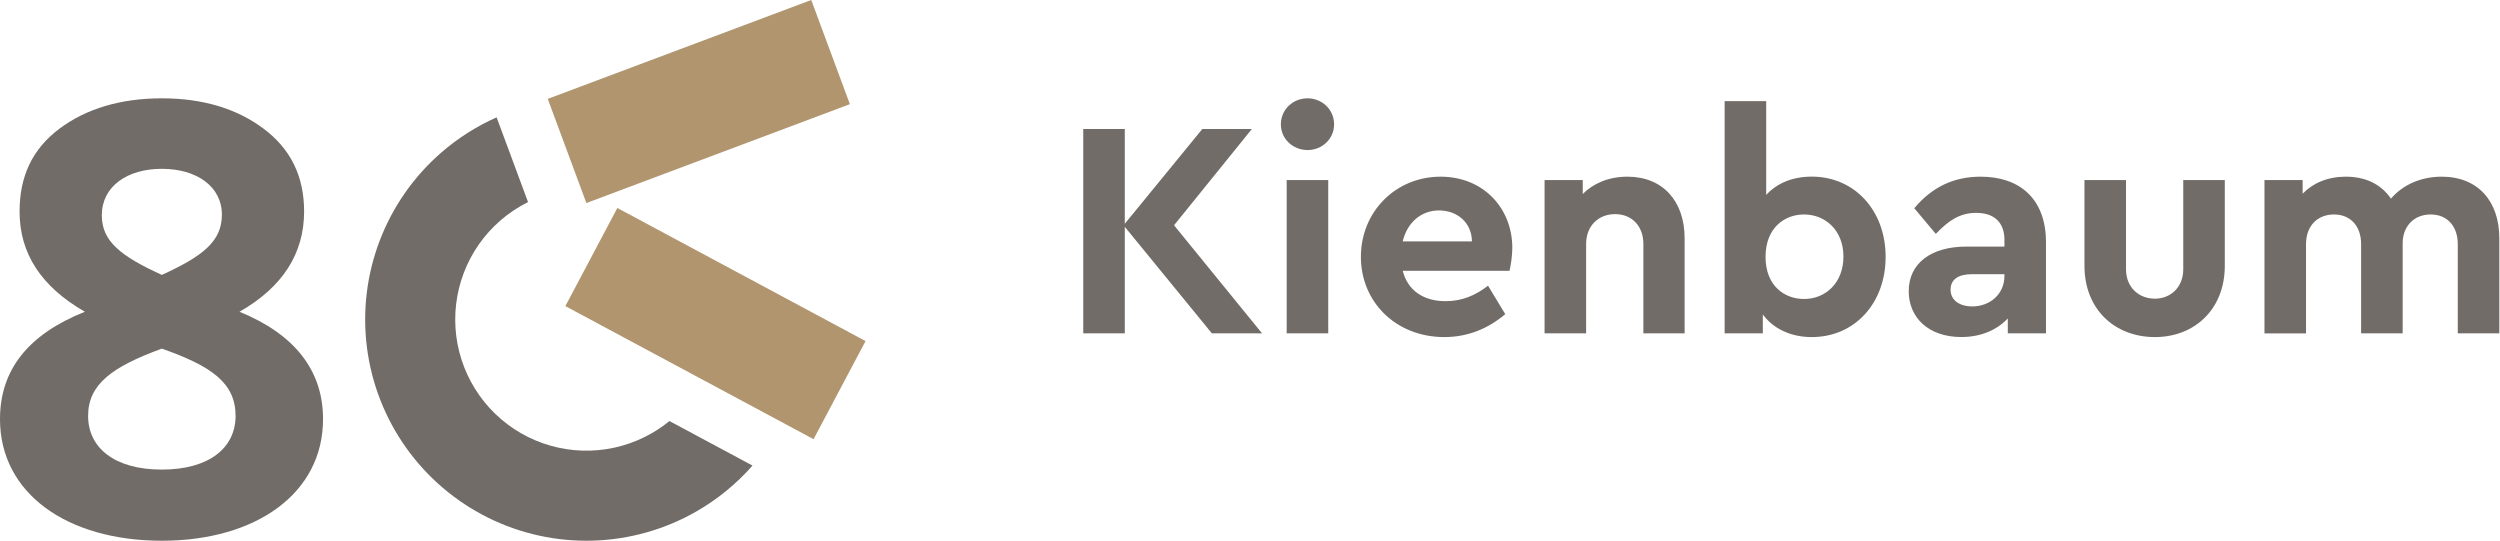 <?xml version="1.0" encoding="UTF-8"?>
<svg xmlns="http://www.w3.org/2000/svg" width="356" height="77" viewBox="0 0 356 77" fill="none">
  <g clip-path="url(#clip0_1305_225)">
    <path fill-rule="evenodd" clip-rule="evenodd" d="M186.207 21.367C188.264 21.367 189.975 19.774 189.975 17.705C189.975 15.593 188.264 14.007 186.207 14C184.107 14 182.396 15.593 182.396 17.705C182.396 19.782 184.1 21.367 186.207 21.367ZM183.224 47.467H189.141V25.642H183.224V47.467ZM257.995 48C264.131 48 268.514 43.15 268.514 36.579C268.514 30.008 264.131 25.158 257.995 25.151C255.274 25.151 253.04 26.082 251.506 27.754V14.398H245.589V47.467H251.025V44.778C252.517 46.812 255.012 48 257.995 48ZM256.892 30.541C259.961 30.541 262.505 32.831 262.505 36.536C262.505 40.234 260.01 42.574 256.892 42.574C254.178 42.574 251.414 40.768 251.414 36.579C251.414 32.44 254.128 30.541 256.892 30.541ZM291.348 34.502V47.467H285.911V45.347C284.377 46.976 282.101 47.993 279.295 47.993C274.558 47.993 271.801 45.169 271.801 41.464C271.801 37.496 275.004 35.114 279.995 35.114H285.431V34.147C285.431 31.764 284.073 30.314 281.401 30.314C279.076 30.314 277.457 31.416 275.661 33.307L272.593 29.652C275.138 26.608 278.248 25.158 282.059 25.158C287.58 25.158 291.348 28.287 291.348 34.502ZM285.431 39.31V39.047H280.786C278.856 39.047 277.761 39.8 277.761 41.251C277.761 42.752 279.033 43.633 280.871 43.633C283.374 43.633 285.431 41.87 285.431 39.31ZM355.904 47.467V33.933C355.904 28.685 352.886 25.158 347.704 25.158C344.636 25.158 342.091 26.388 340.472 28.287C339.115 26.303 336.966 25.158 334.032 25.158C331.445 25.158 329.345 26.082 327.896 27.583V25.641H322.46V47.474H328.377V34.773C328.377 32.17 329.995 30.541 332.364 30.541C334.689 30.541 336.223 32.17 336.223 34.773V47.467H342.14V34.637C342.14 32.212 343.759 30.541 346.127 30.541C348.453 30.541 349.987 32.17 349.987 34.773V47.467H355.904ZM306.865 48C312.513 48 316.811 44.032 316.811 37.859V25.642H310.895V38.343C310.895 40.903 309.099 42.531 306.865 42.531C304.539 42.531 302.744 40.896 302.744 38.343V25.642H296.827V37.859C296.827 44.032 301.125 48 306.865 48ZM214.957 38.563H199.751C200.451 41.343 202.685 42.887 205.845 42.887C208.213 42.887 210.143 42.047 211.896 40.682L214.349 44.736C211.896 46.805 209.005 48 205.668 48C198.79 48 193.792 43.015 193.792 36.579C193.792 30.143 198.747 25.158 205.145 25.158C211.239 25.158 215.353 29.652 215.353 35.299C215.346 36.536 215.127 37.809 214.957 38.563ZM199.744 34.374H209.606C209.563 31.601 207.414 29.965 204.919 29.965C202.416 29.965 200.402 31.636 199.744 34.374ZM172.57 47.467L160.171 32.298V47.467H154.254V18.367H160.171V31.864L171.213 18.367H178.268L167.184 32.078L179.717 47.467H172.57ZM239.89 47.467V33.933C239.89 28.685 236.822 25.158 231.739 25.158C229.067 25.158 226.876 26.125 225.384 27.625V25.641H219.948V47.467H225.865V34.723C225.865 32.212 227.575 30.491 229.986 30.491C232.397 30.491 234.015 32.212 234.015 34.723V47.467H239.89Z" fill="#726C68"></path>
    <path d="M46 59.684C46 70.276 36.428 77 23.047 77C9.572 77 0 70.276 0 59.684C0 52.684 3.996 47.618 12.081 44.395C5.855 40.803 2.788 36.105 2.788 30.118C2.788 25.053 4.646 21.184 8.457 18.329C12.267 15.474 17.192 14 23.047 14C28.901 14 33.733 15.474 37.543 18.329C41.353 21.184 43.305 25.053 43.305 30.118C43.305 36.105 40.238 40.895 34.105 44.395C42.004 47.618 46 52.776 46 59.684ZM14.497 30.671C14.497 34.355 17.192 36.474 23.047 39.145C28.901 36.474 31.596 34.355 31.596 30.579C31.596 26.526 27.972 24.04 23.047 24.04C18.121 24.04 14.497 26.526 14.497 30.671ZM33.547 59.224C33.547 54.526 30.109 52.132 23.047 49.645C15.984 52.224 12.546 54.711 12.546 59.224C12.546 63.737 16.263 66.868 23.047 66.868C29.83 66.868 33.547 63.737 33.547 59.224Z" fill="#726C68"></path>
    <path fill-rule="evenodd" clip-rule="evenodd" d="M78 14.079L115.522 0L121.023 14.832L83.501 28.912L78 14.079ZM80.508 43.589L87.911 29.617L123.254 48.569L115.851 62.54L80.508 43.589Z" fill="#B0956E"></path>
    <path fill-rule="evenodd" clip-rule="evenodd" d="M70.718 16.71L75.192 28.774C73.769 29.48 72.437 30.368 71.231 31.42C68.915 33.437 67.133 35.995 66.042 38.866C64.951 41.737 64.585 44.833 64.976 47.879C65.367 50.925 66.504 53.828 68.285 56.33C70.066 58.832 72.436 60.857 75.187 62.224C77.937 63.591 80.982 64.259 84.052 64.168C87.122 64.077 90.122 63.231 92.787 61.704C93.683 61.19 94.532 60.605 95.326 59.955L107.157 66.299C104.877 68.892 102.179 71.102 99.163 72.83C94.669 75.406 89.609 76.833 84.431 76.986C79.253 77.139 74.117 76.013 69.478 73.707C64.84 71.401 60.841 67.987 57.837 63.767C54.833 59.547 52.916 54.651 52.257 49.513C51.597 44.374 52.214 39.153 54.054 34.311C55.895 29.468 58.9 25.154 62.806 21.751C65.185 19.678 67.854 17.982 70.718 16.71Z" fill="#726C68"></path>
  </g>
  <defs>
    <clipPath id="clip0_1305_225">
      <rect width="355.904" height="77" fill="white"></rect>
    </clipPath>
  </defs>
</svg>
